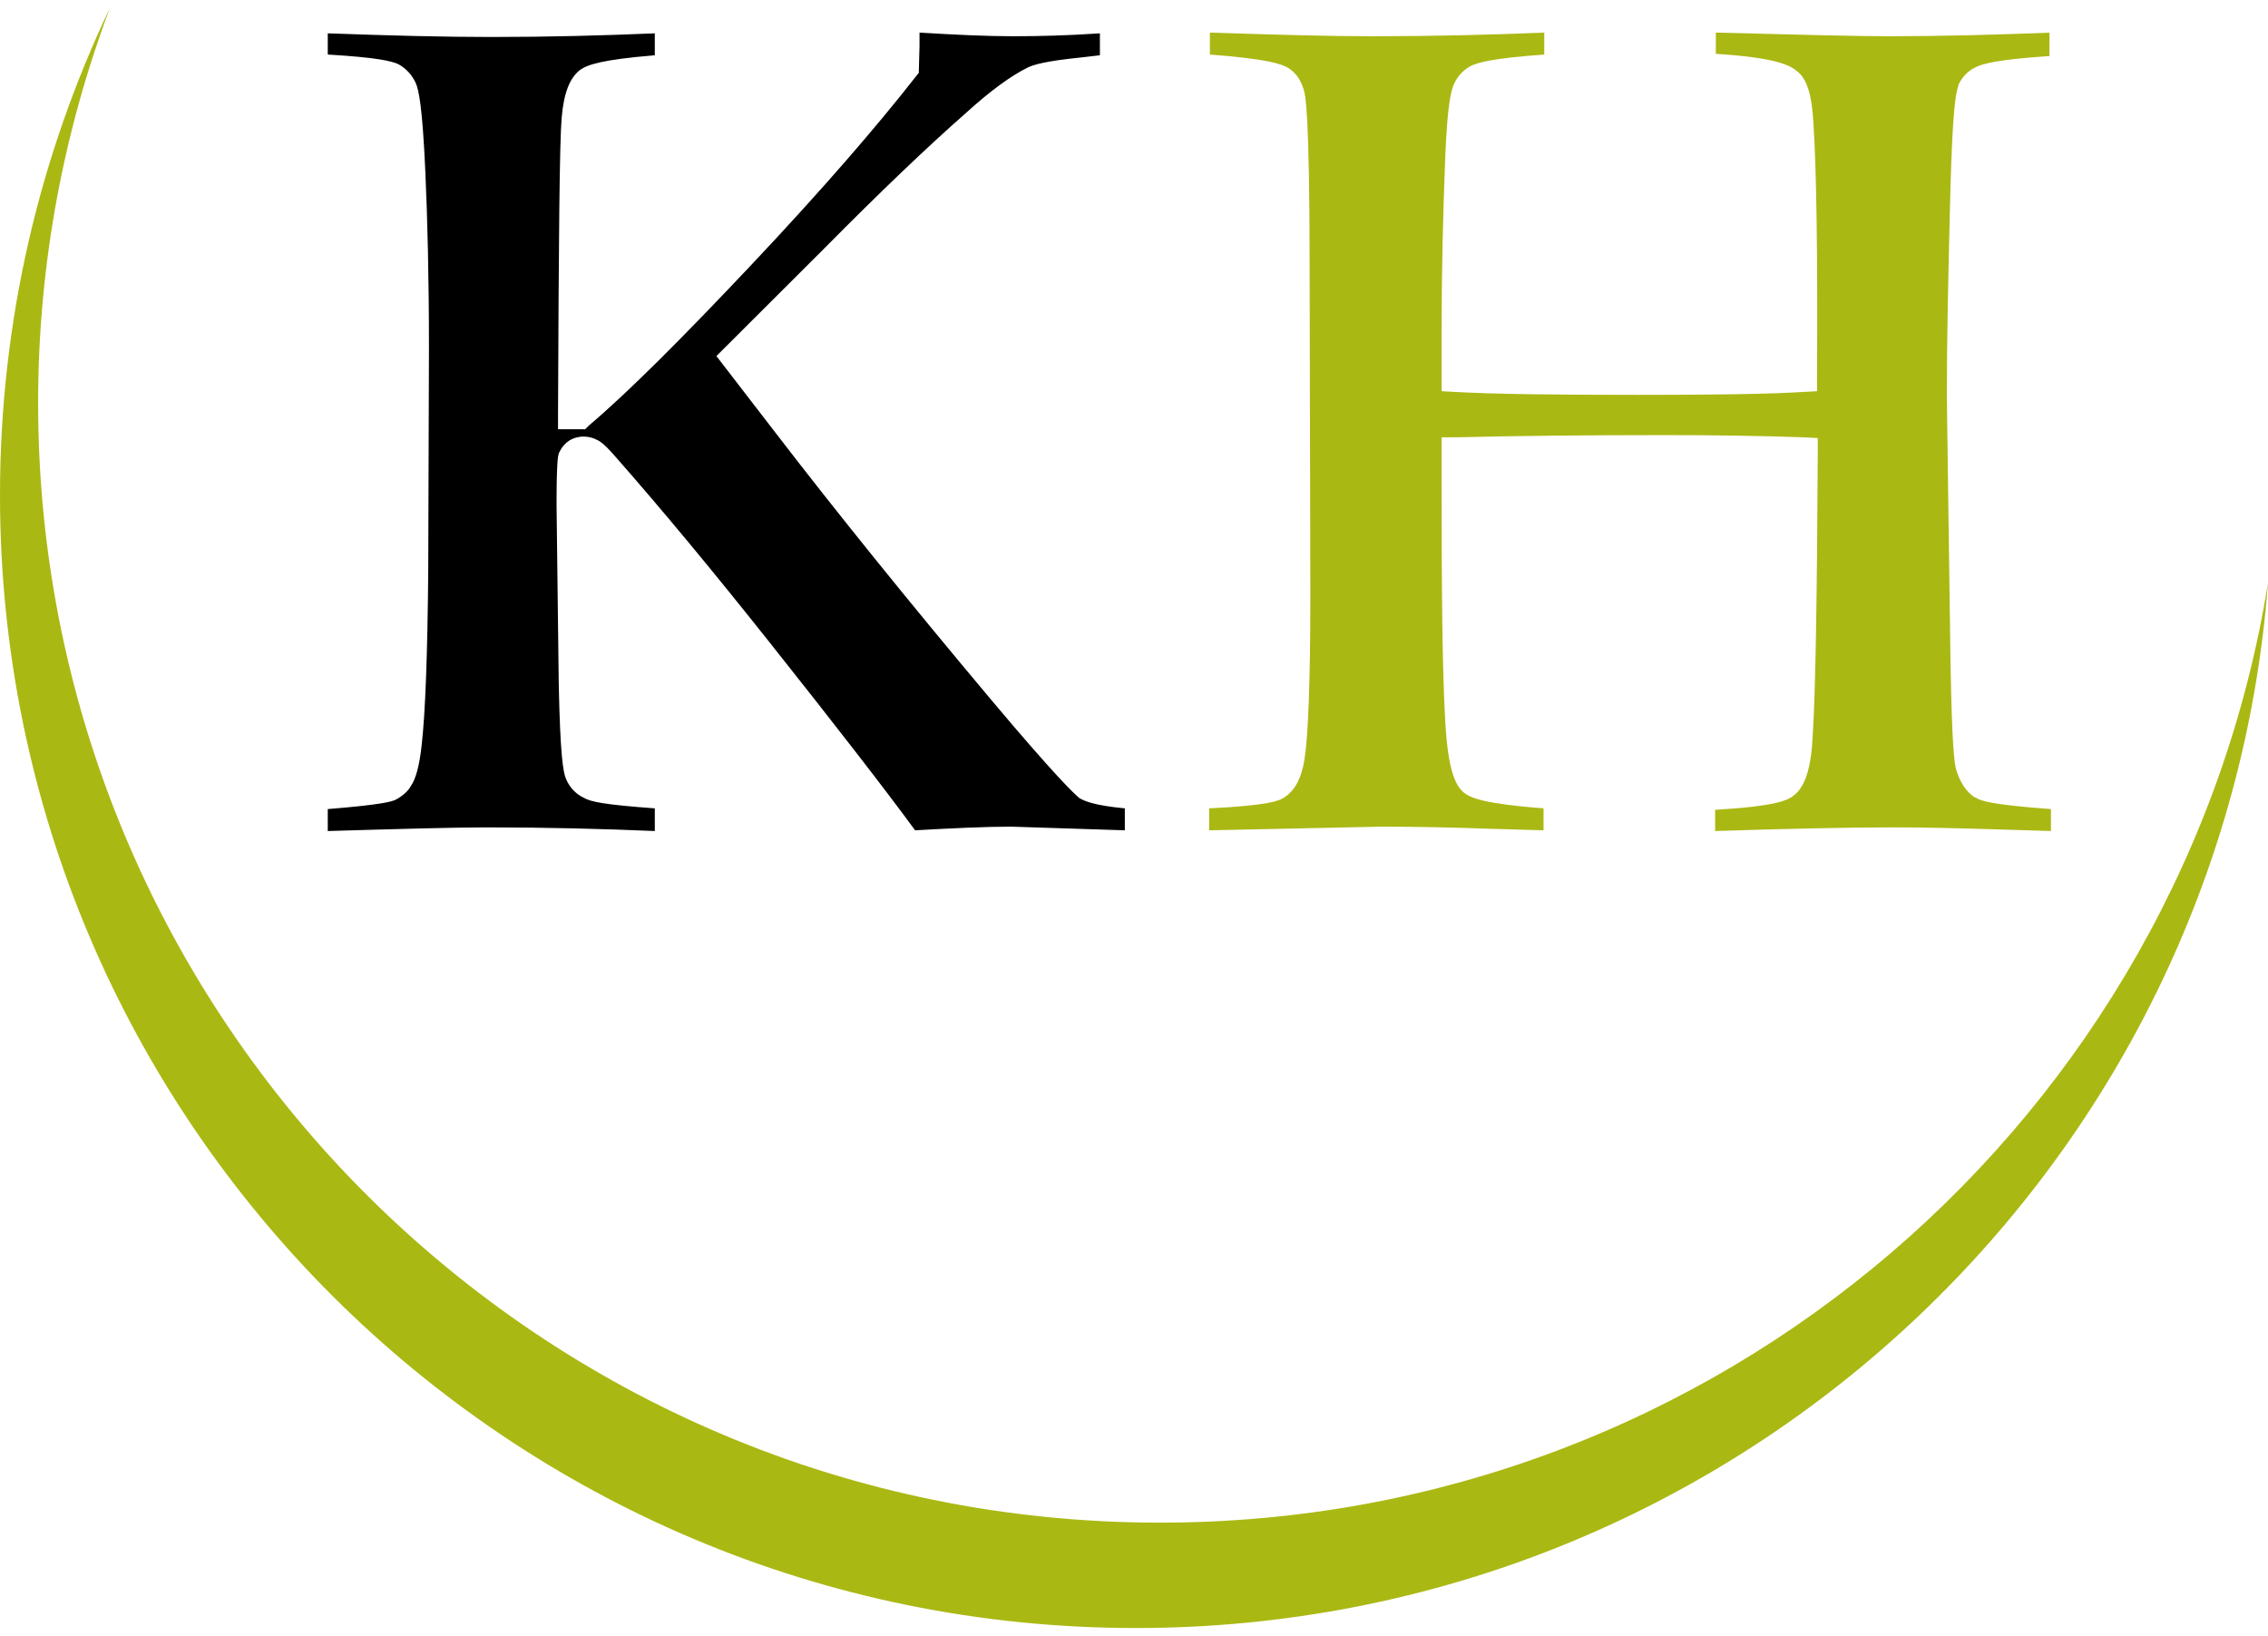 <svg xmlns="http://www.w3.org/2000/svg" width="147" height="106" viewBox="0 0 147 106" fill="none"><g clip-path="url(#clip0_405_227)"><path fill-rule="evenodd" clip-rule="evenodd" d="M147 37.776C144.101 75.669 112.353 105.5 73.619 105.5C32.983 105.5 0 72.634 0 32.085C0 20.798 2.566 10.08 7.129 0.5C4.135 8.467 2.471 17.099 2.471 26.11C2.471 46.123 10.598 64.287 23.763 77.424C36.928 90.561 55.083 98.671 75.187 98.671C111.403 98.671 141.439 72.302 147 37.776Z" fill="#AAB813"></path><path d="M64.256 45.364C58.838 38.914 54.133 33.081 50.236 28.007L46.434 23.074L53.42 16.103C57.08 12.404 60.169 9.463 62.545 7.377C64.209 5.859 65.539 4.91 66.585 4.389C66.965 4.199 67.725 3.962 70.054 3.725L71.29 3.582V2.16C69.246 2.302 67.345 2.349 65.682 2.349C63.971 2.349 61.927 2.255 59.599 2.112V2.966L59.551 4.721L59.361 4.958C56.842 8.183 53.277 12.309 48.715 17.146C44.152 21.984 40.635 25.493 38.164 27.58L37.926 27.817H36.168V26.916C36.215 15.581 36.263 9.226 36.406 7.614C36.548 6.001 36.928 5.053 37.594 4.531C38.069 4.199 38.972 3.867 42.441 3.582V2.16C39.114 2.302 35.55 2.397 31.843 2.397C28.706 2.397 25.142 2.302 21.244 2.16V3.535C24.476 3.725 25.379 3.962 25.807 4.152C26.33 4.436 26.71 4.863 26.948 5.385C27.138 5.811 27.375 6.855 27.566 11.076C27.708 14.158 27.803 18.047 27.803 22.6L27.756 37.017C27.708 42.519 27.566 46.218 27.328 48.305C27.185 49.633 26.948 50.486 26.615 50.961C26.425 51.292 26.092 51.577 25.664 51.814C25.379 51.956 24.714 52.146 21.244 52.431V53.853C26.045 53.711 29.514 53.616 31.558 53.616C35.502 53.616 39.114 53.711 42.441 53.853V52.383C39.162 52.146 38.306 51.956 37.879 51.719C37.356 51.482 36.928 51.055 36.691 50.486C36.501 50.059 36.31 48.969 36.215 44.321L36.073 32.749C36.073 29.856 36.168 29.572 36.215 29.382L36.263 29.287C36.548 28.671 37.118 28.291 37.831 28.291C38.069 28.291 38.306 28.339 38.544 28.433L38.639 28.481C38.877 28.576 39.162 28.765 39.827 29.524C42.964 33.081 46.291 37.112 49.76 41.475C54.133 46.977 57.365 51.15 59.313 53.806C61.832 53.664 63.923 53.569 65.539 53.569L72.906 53.806V52.383C70.91 52.194 70.292 51.909 69.959 51.719C69.579 51.387 68.486 50.391 64.256 45.364Z" fill="black"></path><path d="M132.98 2.112C129.32 2.255 125.756 2.349 122.429 2.349C120.433 2.349 116.678 2.255 111.212 2.112V3.488C114.967 3.725 116.013 4.199 116.488 4.626C117.106 5.1 117.438 6.143 117.534 7.946C117.724 10.696 117.819 16.245 117.771 24.497V25.351L116.916 25.398C114.634 25.541 111.022 25.588 106.222 25.588C100.804 25.588 96.812 25.541 94.293 25.398L93.438 25.351V21.32C93.438 17.573 93.532 13.779 93.675 10.127C93.818 6.713 94.055 5.764 94.293 5.337C94.531 4.863 94.911 4.484 95.386 4.246C95.814 4.057 96.717 3.772 100.091 3.535V2.112C96.669 2.255 92.915 2.349 88.875 2.349C86.261 2.349 82.744 2.255 78.419 2.112V3.535C82.174 3.82 83.124 4.152 83.552 4.436C84.027 4.768 84.312 5.195 84.502 5.811C84.597 6.143 84.883 6.902 84.883 17.62L84.93 38.488C84.93 44.226 84.788 47.736 84.55 49.206C84.36 50.391 83.98 51.15 83.314 51.624C82.934 51.909 82.221 52.194 78.371 52.383V53.806L89.54 53.569C91.679 53.569 94.103 53.616 96.764 53.711L100.044 53.806V52.383C96.289 52.099 95.338 51.719 94.911 51.387C94.388 50.961 93.865 50.107 93.675 46.787C93.485 43.467 93.438 38.393 93.438 31.753V28.339H94.341C98.19 28.244 102.8 28.196 107.933 28.196C111.212 28.196 114.254 28.244 116.916 28.339L117.819 28.386V29.287C117.771 38.63 117.676 44.843 117.486 47.736C117.391 49.727 117.011 50.913 116.345 51.482C115.918 51.862 115.157 52.241 111.165 52.478V53.853C115.585 53.711 119.482 53.616 122.809 53.616C124.52 53.616 126.896 53.664 129.89 53.759L132.932 53.853V52.431C129.082 52.146 128.37 51.909 128.037 51.672H127.989C127.419 51.292 127.039 50.676 126.801 49.917C126.659 49.443 126.516 48.257 126.421 42.898L126.183 25.588C126.183 22.126 126.278 17.62 126.421 12.072C126.564 7.139 126.754 6.001 126.944 5.527V5.48C127.181 5.005 127.514 4.626 127.989 4.389C128.417 4.152 129.32 3.867 132.837 3.63V2.112H132.98Z" fill="#AAB813"></path></g><defs><clipPath id="clip0_405_227"><rect width="147" height="105" fill="white" transform="translate(0 0.5)"></rect></clipPath></defs></svg>